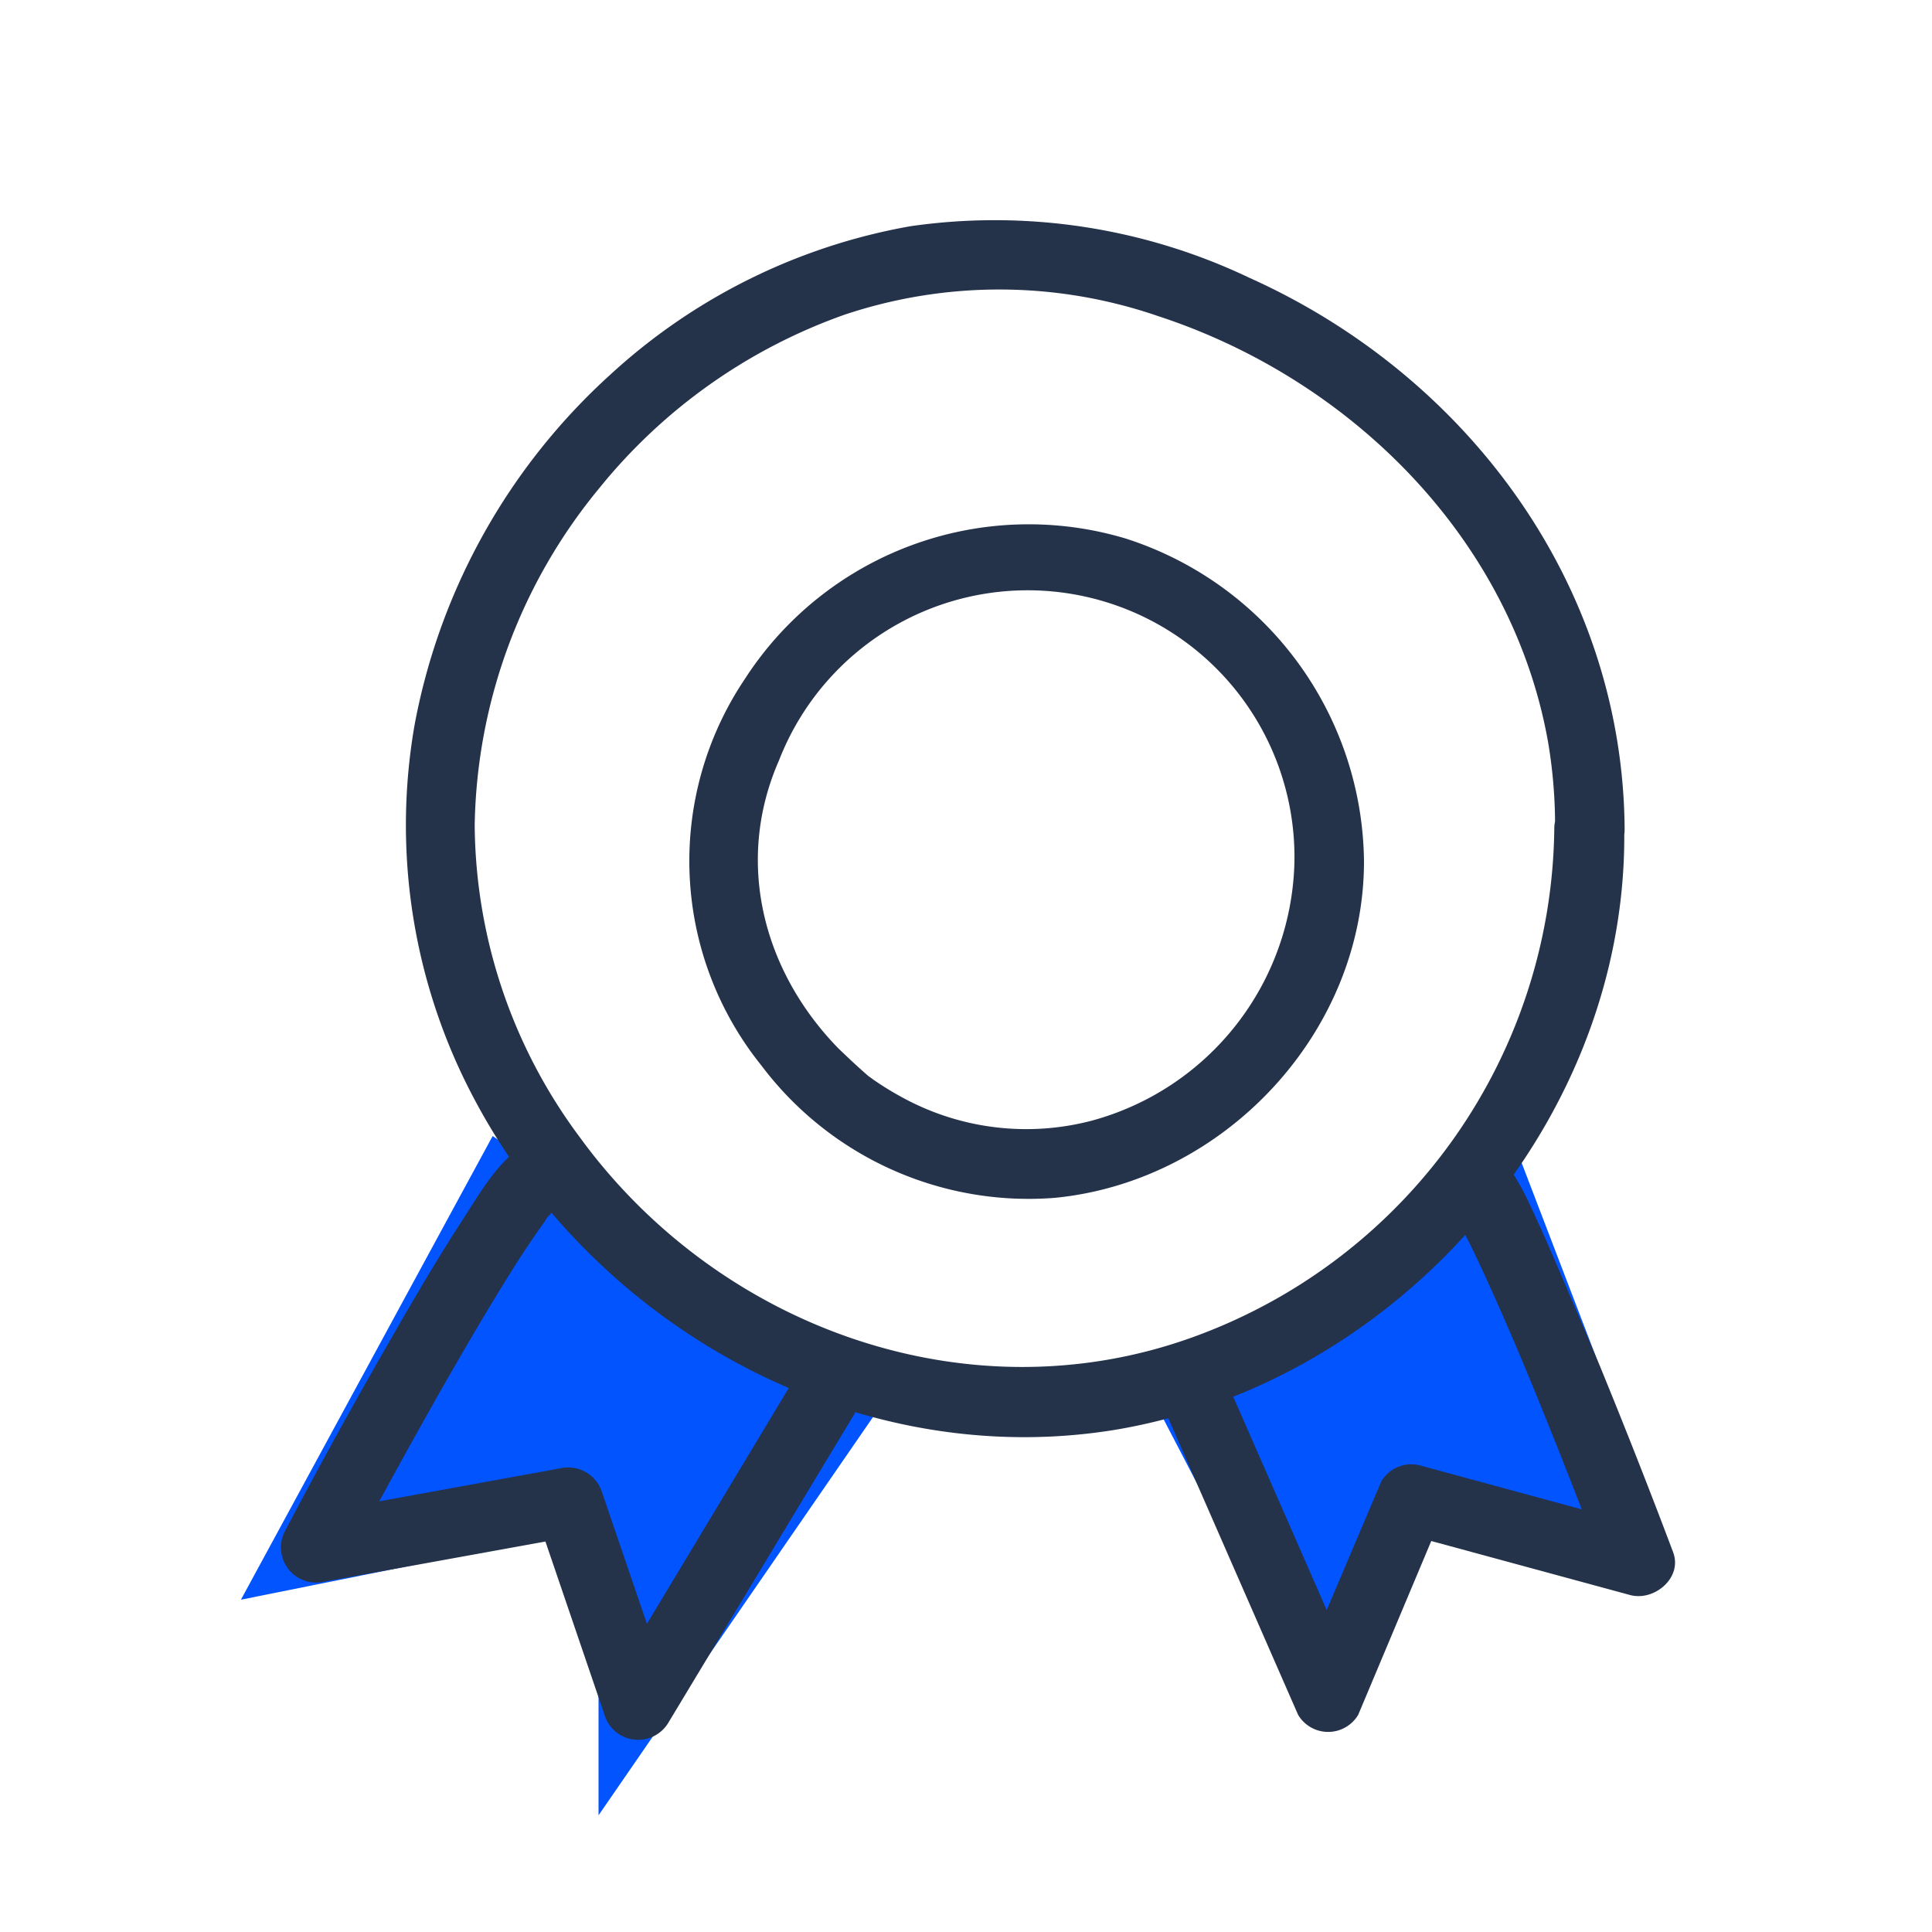 <svg xmlns="http://www.w3.org/2000/svg" viewBox="0 0 100 100"><defs><style>.cls-1{fill:#0254ff;}.cls-2{fill:#24324a;}</style></defs><g id="blue"><polygon class="cls-1" points="25.5 58.8 12.47 82.8 30.98 79.08 30.98 93.96 45.68 72.63 25.5 58.8"/><path class="cls-1" d="M59.69,72.43l8.25,15.84,5.6-11.52,13.1,4L78.71,60.06Z"/></g><g id="icon_outline" data-name="icon outline"><path class="cls-2" d="M80.45,42.89A28.33,28.33,0,0,1,61.69,69.23C50.08,73.4,37.17,68.71,30,58.85a27.32,27.32,0,0,1-5.43-16.16A28.11,28.11,0,0,1,31,25.29a28.58,28.58,0,0,1,12.71-9,25.24,25.24,0,0,1,16.2.06c10,3.26,18.35,11.53,20.22,22.07a25.87,25.87,0,0,1,.36,4.48c0,2.31,3.62,2.32,3.6,0C84,30.32,76,19.47,64.67,14.38a30.61,30.61,0,0,0-17.55-2.67,30.87,30.87,0,0,0-15.55,7.7,32.51,32.51,0,0,0-10.1,18.05A30.17,30.17,0,0,0,24.61,57c6.32,11.82,19.78,19.2,33.15,17C71.67,71.65,83,59.38,84,45.32c.06-.81.08-1.62.07-2.43A1.8,1.8,0,0,0,80.45,42.89Z"/><path class="cls-2" d="M67,44.58A14.21,14.21,0,0,1,56.53,58a13.36,13.36,0,0,1-9.74-1.15,16,16,0,0,1-1.53-.93l-.35-.25c-.26-.17.34.28.1.08-.56-.48-1.11-1-1.63-1.5-3.89-4-5.36-9.65-3.06-14.89A13.81,13.81,0,0,1,67,44.58c0,2.32,3.62,2.32,3.6,0A17.74,17.74,0,0,0,58.25,27.87a17.48,17.48,0,0,0-19.7,7.28,16.88,16.88,0,0,0,.86,20A17.31,17.31,0,0,0,54.6,62c8.77-.86,16-8.55,16-17.42C70.54,42.27,66.94,42.26,67,44.58Z"/><path class="cls-2" d="M27.13,59.25c-1.39.9-2.32,2.55-3.2,3.91-1.41,2.17-2.71,4.42-4,6.67q-2.67,4.65-5.17,9.4a1.82,1.82,0,0,0,2,2.64l13.12-2.38L27.7,78.23l3.59,10.53a1.82,1.82,0,0,0,3.29.43l9.6-15.93c1.2-2-1.91-3.81-3.11-1.82L31.48,87.38l3.29.43-3.6-10.54A1.84,1.84,0,0,0,29,76L15.84,78.4l2,2.64q2.39-4.5,4.9-8.94c1.25-2.19,2.51-4.36,3.85-6.49.52-.82,1.06-1.63,1.63-2.42,0-.07.4-.52.13-.18.11-.13.21-.26.33-.39l.29-.3c.29-.34-.25.16-.07,0,1.94-1.26.14-4.37-1.81-3.11Z"/><path class="cls-2" d="M74.75,62.17l.2.2c.17.16-.24-.38,0,0s.34.53.5.81c.43.77.81,1.56,1.18,2.35,1,2.15,1.94,4.35,2.84,6.55q1.86,4.56,3.6,9.18l2.21-2.21-11.78-3.2a1.8,1.8,0,0,0-2,.82L67.14,86.94h3.11l-7.2-16.43a1.81,1.81,0,0,0-2.46-.64A1.84,1.84,0,0,0,60,72.33l7.19,16.43a1.81,1.81,0,0,0,3.11,0L74.6,78.53l-2,.83,11.78,3.2c1.24.33,2.72-.89,2.22-2.22q-1.83-4.86-3.8-9.66c-1-2.36-2-4.72-3-7-.62-1.29-1.29-3.09-2.43-4-1.77-1.47-4.33,1.06-2.54,2.55Z"/></g></svg>